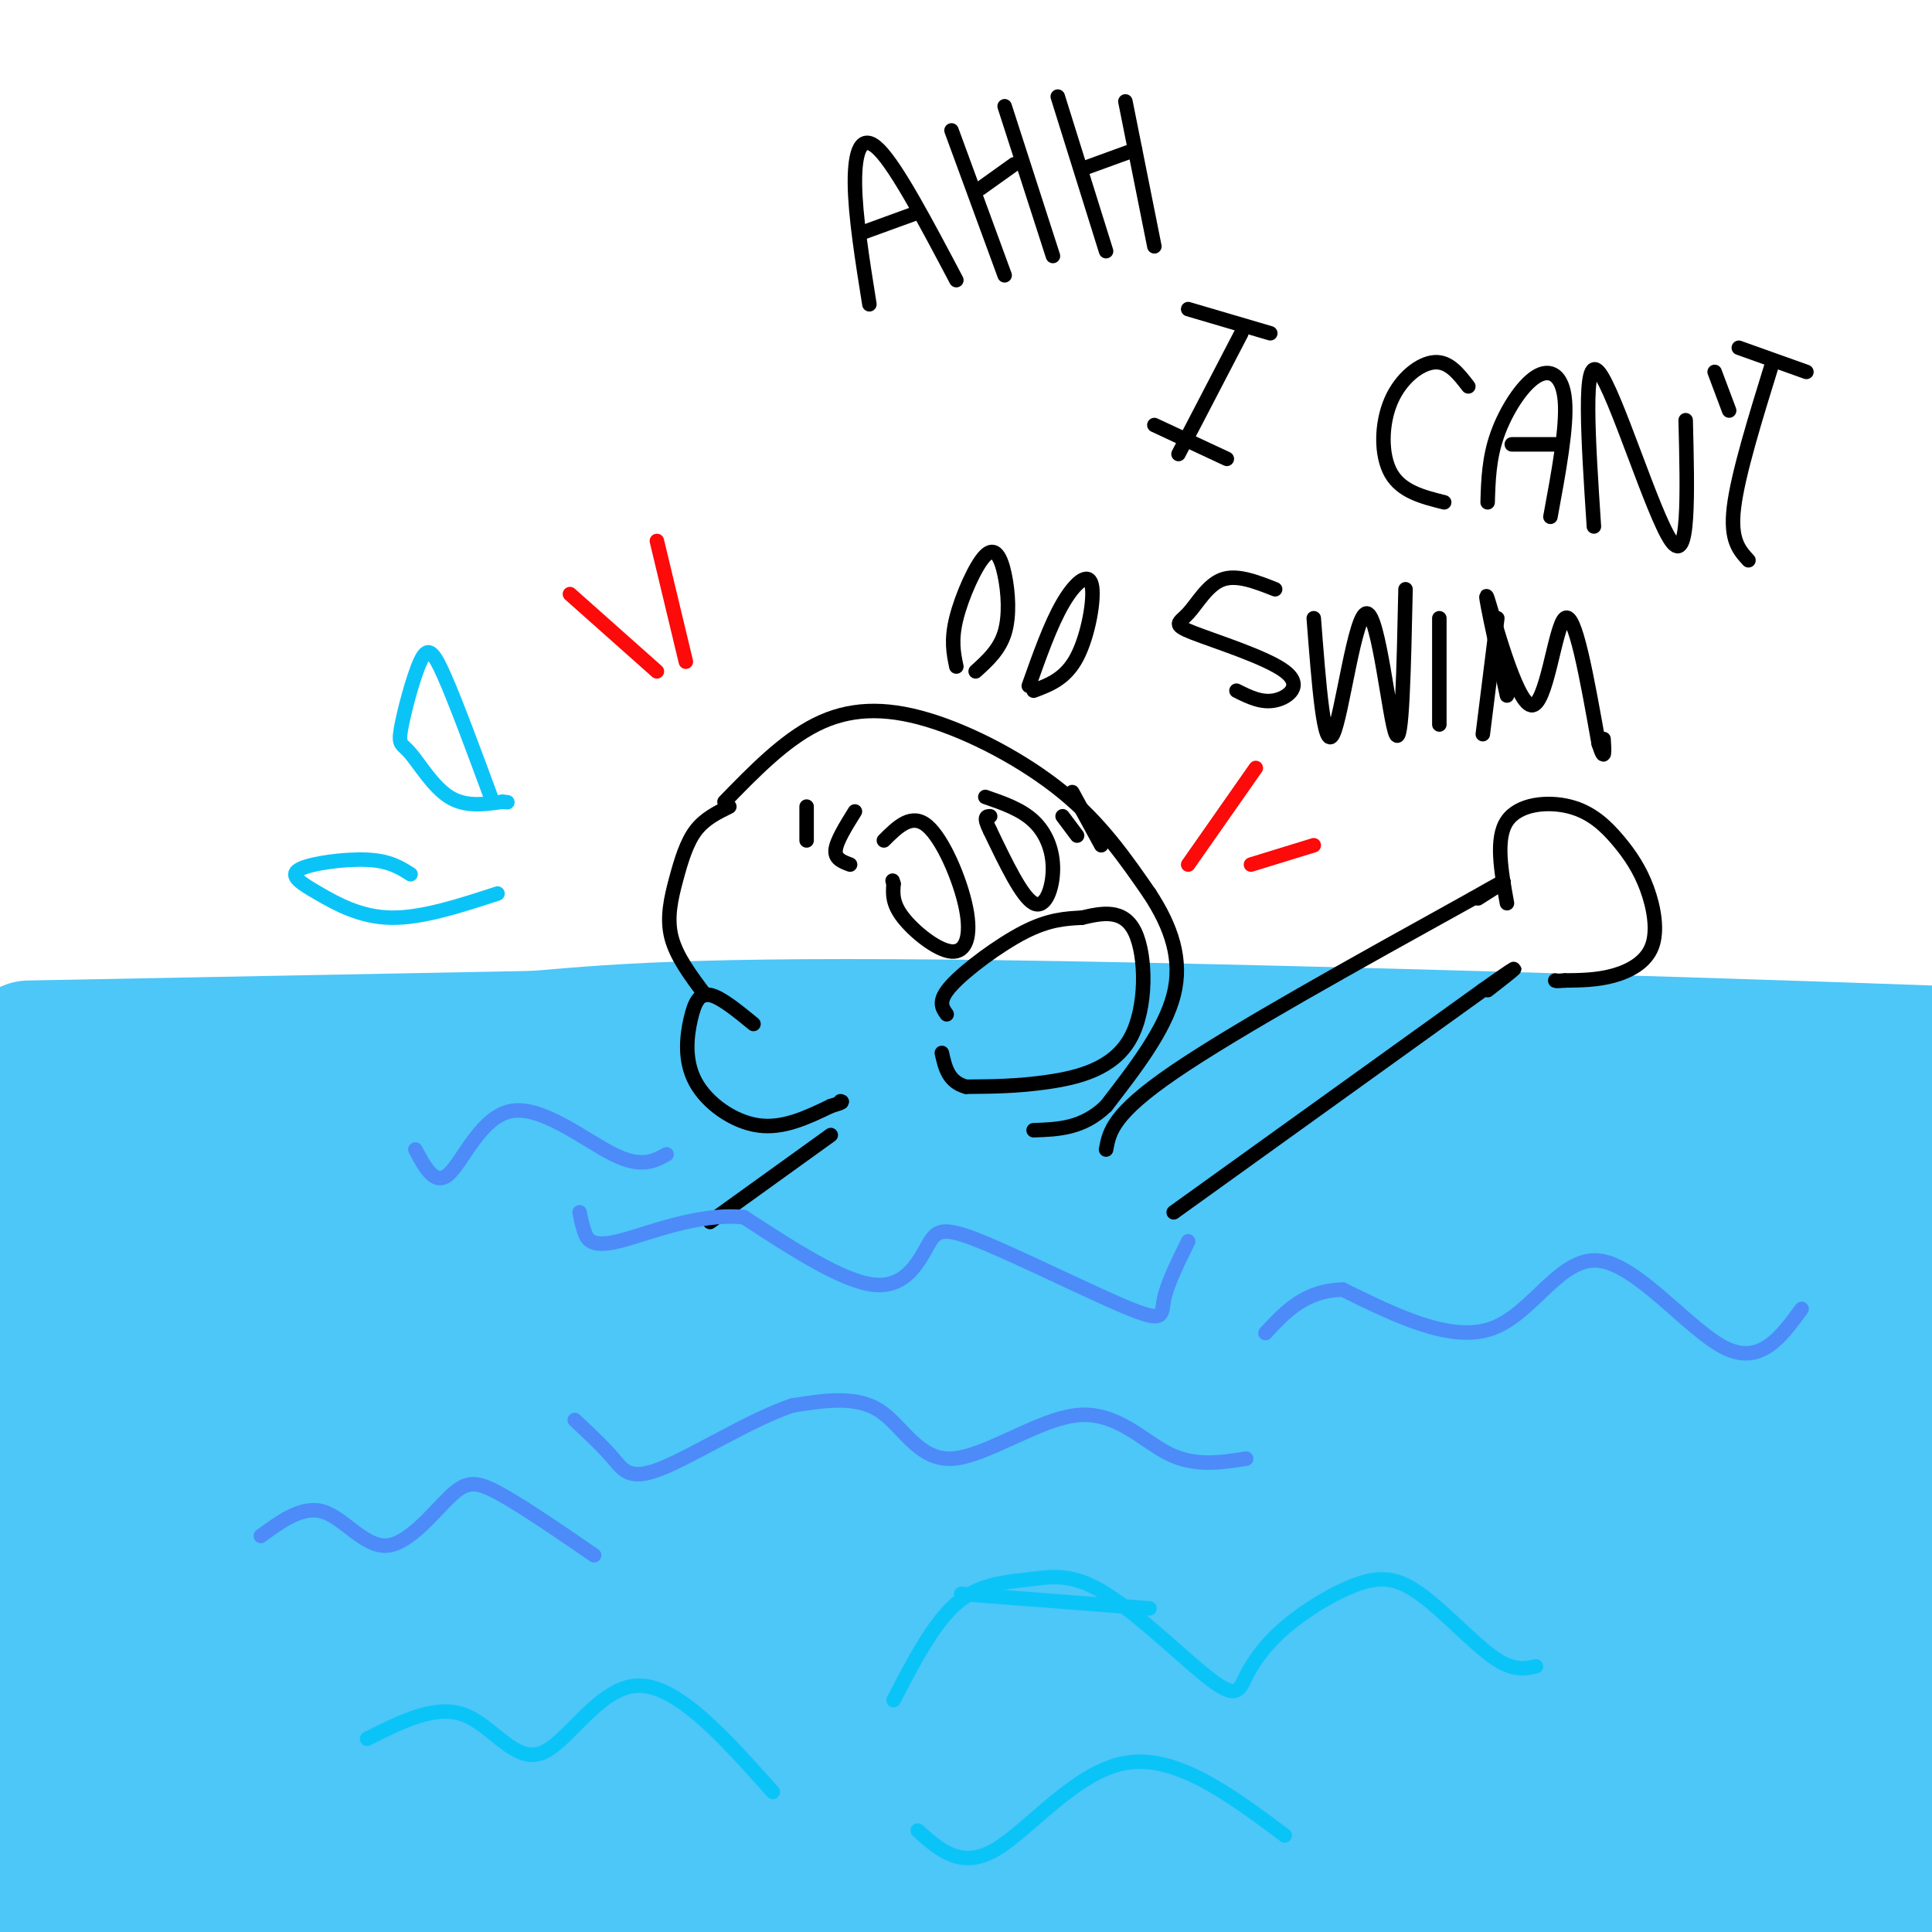 <svg viewBox='0 0 400 400' version='1.1' xmlns='http://www.w3.org/2000/svg' xmlns:xlink='http://www.w3.org/1999/xlink'><g fill='none' stroke='rgb(0,0,0)' stroke-width='6' stroke-linecap='round' stroke-linejoin='round'><path d='M89,219c0.000,0.000 5.000,-6.000 5,-6'/></g>
<g fill='none' stroke='rgb(77,198,248)' stroke-width='28' stroke-linecap='round' stroke-linejoin='round'><path d='M34,326c29.732,-3.335 59.463,-6.669 81,-9c21.537,-2.331 34.878,-3.658 90,-1c55.122,2.658 152.023,9.301 168,12c15.977,2.699 -48.970,1.455 -109,-2c-60.030,-3.455 -115.142,-9.122 -159,-12c-43.858,-2.878 -76.462,-2.967 -87,-2c-10.538,0.967 0.989,2.991 40,4c39.011,1.009 105.505,1.005 172,1'/><path d='M230,317c80.307,3.991 195.074,13.467 181,10c-14.074,-3.467 -156.989,-19.878 -249,-25c-92.011,-5.122 -133.118,1.044 -105,2c28.118,0.956 125.462,-3.298 200,-4c74.538,-0.702 126.269,2.149 178,5'/><path d='M435,305c44.103,2.708 65.360,6.979 7,1c-58.360,-5.979 -196.339,-22.207 -295,-28c-98.661,-5.793 -158.006,-1.152 -135,0c23.006,1.152 128.362,-1.186 185,-2c56.638,-0.814 64.556,-0.104 100,4c35.444,4.104 98.412,11.601 100,12c1.588,0.399 -58.206,-6.301 -118,-13'/><path d='M279,279c-47.543,-3.637 -107.400,-6.229 -180,-7c-72.600,-0.771 -157.944,0.279 -103,2c54.944,1.721 250.177,4.114 341,6c90.823,1.886 77.235,3.265 83,5c5.765,1.735 30.883,3.827 26,5c-4.883,1.173 -39.766,1.428 -77,-1c-37.234,-2.428 -76.820,-7.537 -103,-10c-26.180,-2.463 -38.956,-2.279 -72,-2c-33.044,0.279 -86.358,0.652 -115,1c-28.642,0.348 -32.612,0.671 -39,2c-6.388,1.329 -15.194,3.665 -24,6'/><path d='M16,286c-6.914,1.401 -12.198,1.903 -8,4c4.198,2.097 17.879,5.789 63,6c45.121,0.211 121.681,-3.061 206,-1c84.319,2.061 176.398,9.453 149,11c-27.398,1.547 -174.272,-2.750 -272,0c-97.728,2.750 -146.312,12.548 -138,16c8.312,3.452 73.518,0.558 135,1c61.482,0.442 119.241,4.221 177,8'/><path d='M328,331c42.721,3.503 61.025,8.259 92,12c30.975,3.741 74.622,6.467 -45,2c-119.622,-4.467 -402.514,-16.126 -377,-14c25.514,2.126 359.432,18.036 430,24c70.568,5.964 -122.216,1.982 -315,-2'/><path d='M113,353c-80.642,0.289 -124.747,2.011 -114,4c10.747,1.989 76.346,4.246 127,4c50.654,-0.246 86.363,-2.996 150,-1c63.637,1.996 155.201,8.736 168,12c12.799,3.264 -53.167,3.050 -109,1c-55.833,-2.050 -101.532,-5.937 -170,-6c-68.468,-0.063 -159.705,3.696 -151,7c8.705,3.304 117.353,6.152 226,9'/><path d='M240,383c52.128,1.903 69.449,2.162 103,6c33.551,3.838 83.332,11.256 78,11c-5.332,-0.256 -65.776,-8.186 -161,-8c-95.224,0.186 -225.229,8.489 -246,10c-20.771,1.511 67.690,-3.770 116,-7c48.310,-3.230 56.468,-4.408 119,-2c62.532,2.408 179.438,8.402 219,11c39.562,2.598 1.781,1.799 -36,1'/><path d='M432,405c-31.365,-1.646 -91.779,-6.261 -168,-6c-76.221,0.261 -168.249,5.397 -211,7c-42.751,1.603 -36.226,-0.327 -33,-3c3.226,-2.673 3.153,-6.088 8,-4c4.847,2.088 14.613,9.677 9,-12c-5.613,-21.677 -26.604,-72.622 -35,-92c-8.396,-19.378 -4.198,-7.189 0,5'/><path d='M2,300c-1.553,26.796 -5.437,91.285 -4,82c1.437,-9.285 8.195,-92.346 8,-94c-0.195,-1.654 -7.341,78.099 -10,104c-2.659,25.901 -0.829,-2.049 1,-30'/><path d='M-3,362c-0.367,-14.647 -1.784,-36.263 -1,-46c0.784,-9.737 3.768,-7.593 4,-6c0.232,1.593 -2.287,2.636 9,11c11.287,8.364 36.380,24.049 42,30c5.620,5.951 -8.234,2.168 14,6c22.234,3.832 80.554,15.280 104,21c23.446,5.720 12.016,5.711 61,5c48.984,-0.711 158.383,-2.124 182,-1c23.617,1.124 -38.546,4.786 -84,7c-45.454,2.214 -74.199,2.981 -110,3c-35.801,0.019 -78.657,-0.709 -107,-2c-28.343,-1.291 -42.171,-3.146 -56,-5'/><path d='M55,385c-12.145,-1.840 -14.509,-3.941 -22,-4c-7.491,-0.059 -20.109,1.923 -28,6c-7.891,4.077 -11.053,10.247 -9,6c2.053,-4.247 9.322,-18.913 12,-32c2.678,-13.087 0.765,-24.596 -2,-35c-2.765,-10.404 -6.383,-19.702 -10,-29'/><path d='M-4,297c-1.922,-6.255 -1.728,-7.391 1,-9c2.728,-1.609 7.989,-3.689 15,-7c7.011,-3.311 15.772,-7.853 71,-9c55.228,-1.147 156.922,1.101 214,3c57.078,1.899 69.539,3.450 82,5'/><path d='M379,280c51.452,1.631 139.083,3.208 53,0c-86.083,-3.208 -345.881,-11.202 -436,-15c-90.119,-3.798 -10.560,-3.399 69,-3'/><path d='M65,262c55.690,-0.891 160.415,-1.619 231,1c70.585,2.619 107.030,8.586 126,10c18.970,1.414 20.466,-1.724 16,-2c-4.466,-0.276 -14.895,2.310 -58,-1c-43.105,-3.310 -118.887,-12.517 -187,-17c-68.113,-4.483 -128.556,-4.241 -189,-4'/><path d='M4,249c-38.346,-0.241 -39.710,1.156 -4,0c35.710,-1.156 108.494,-4.865 202,-5c93.506,-0.135 207.734,3.304 232,5c24.266,1.696 -41.428,1.649 -87,-1c-45.572,-2.649 -71.020,-7.900 -111,-11c-39.980,-3.100 -94.490,-4.050 -149,-5'/><path d='M87,232c-45.379,-0.719 -84.328,-0.016 -75,-1c9.328,-0.984 66.933,-3.656 111,-6c44.067,-2.344 74.595,-4.362 135,0c60.405,4.362 150.687,15.103 175,19c24.313,3.897 -17.344,0.948 -59,-2'/><path d='M374,242c-24.126,-3.152 -54.941,-10.030 -138,-15c-83.059,-4.970 -218.362,-8.030 -226,-8c-7.638,0.030 112.389,3.152 192,4c79.611,0.848 118.805,-0.576 158,-2'/><path d='M360,221c56.631,-0.095 119.208,0.667 88,-1c-31.208,-1.667 -156.202,-5.762 -228,-7c-71.798,-1.238 -90.399,0.381 -109,2'/><path d='M111,215c-35.667,0.667 -70.333,1.333 -105,2'/></g>
<g fill='none' stroke='rgb(0,0,0)' stroke-width='3' stroke-linecap='round' stroke-linejoin='round'><path d='M150,166c6.155,-6.327 12.310,-12.655 19,-16c6.690,-3.345 13.917,-3.708 23,-1c9.083,2.708 20.024,8.488 28,15c7.976,6.512 12.988,13.756 18,21'/><path d='M238,185c4.533,6.911 6.867,13.689 5,21c-1.867,7.311 -7.933,15.156 -14,23'/><path d='M229,229c-4.833,4.667 -9.917,4.833 -15,5'/><path d='M196,210c-0.978,-1.378 -1.956,-2.756 1,-6c2.956,-3.244 9.844,-8.356 15,-11c5.156,-2.644 8.578,-2.822 12,-3'/><path d='M224,190c4.191,-0.978 8.670,-1.922 11,3c2.330,4.922 2.512,15.710 -1,22c-3.512,6.290 -10.718,8.083 -17,9c-6.282,0.917 -11.641,0.959 -17,1'/><path d='M200,225c-3.667,-1.000 -4.333,-4.000 -5,-7'/><path d='M183,174c2.884,-2.876 5.767,-5.751 9,-3c3.233,2.751 6.815,11.129 8,17c1.185,5.871 -0.027,9.234 -3,9c-2.973,-0.234 -7.707,-4.067 -10,-7c-2.293,-2.933 -2.147,-4.967 -2,-7'/><path d='M185,183c-0.333,-1.167 -0.167,-0.583 0,0'/><path d='M204,165c3.708,1.280 7.417,2.560 10,5c2.583,2.440 4.042,6.042 4,10c-0.042,3.958 -1.583,8.274 -4,7c-2.417,-1.274 -5.708,-8.137 -9,-15'/><path d='M205,172c-1.500,-3.000 -0.750,-3.000 0,-3'/><path d='M177,168c-1.917,3.083 -3.833,6.167 -4,8c-0.167,1.833 1.417,2.417 3,3'/><path d='M167,167c0.000,0.000 0.000,7.000 0,7'/><path d='M220,169c0.000,0.000 3.000,4.000 3,4'/><path d='M222,164c0.000,0.000 6.000,11.000 6,11'/><path d='M198,138c-0.568,-2.716 -1.136,-5.432 0,-10c1.136,-4.568 3.974,-10.987 6,-13c2.026,-2.013 3.238,0.381 4,4c0.762,3.619 1.075,8.463 0,12c-1.075,3.537 -3.537,5.769 -6,8'/><path d='M213,142c2.244,-6.327 4.488,-12.655 7,-17c2.512,-4.345 5.292,-6.708 6,-4c0.708,2.708 -0.655,10.488 -3,15c-2.345,4.512 -5.673,5.756 -9,7'/><path d='M180,63c-1.467,-9.178 -2.933,-18.356 -3,-25c-0.067,-6.644 1.267,-10.756 5,-7c3.733,3.756 9.867,15.378 16,27'/><path d='M190,44c0.000,0.000 -11.000,4.000 -11,4'/><path d='M197,27c0.000,0.000 11.000,30.000 11,30'/><path d='M208,22c0.000,0.000 10.000,31.000 10,31'/><path d='M210,34c0.000,0.000 -7.000,5.000 -7,5'/><path d='M219,20c0.000,0.000 10.000,32.000 10,32'/><path d='M233,21c0.000,0.000 6.000,30.000 6,30'/><path d='M235,31c0.000,0.000 -11.000,4.000 -11,4'/><path d='M257,69c0.000,0.000 -13.000,25.000 -13,25'/><path d='M263,69c0.000,0.000 -17.000,-5.000 -17,-5'/><path d='M254,95c0.000,0.000 -15.000,-7.000 -15,-7'/><path d='M304,80c-2.006,-2.607 -4.012,-5.214 -7,-5c-2.988,0.214 -6.958,3.250 -9,8c-2.042,4.750 -2.155,11.214 0,15c2.155,3.786 6.577,4.893 11,6'/><path d='M308,104c0.137,-4.554 0.274,-9.107 2,-14c1.726,-4.893 5.042,-10.125 8,-12c2.958,-1.875 5.560,-0.393 6,5c0.440,5.393 -1.280,14.696 -3,24'/><path d='M323,92c0.000,0.000 -10.000,0.000 -10,0'/><path d='M330,109c-1.178,-17.956 -2.356,-35.911 1,-32c3.356,3.911 11.244,29.689 15,35c3.756,5.311 3.378,-9.844 3,-25'/><path d='M355,77c0.000,0.000 3.000,8.000 3,8'/><path d='M367,75c-3.583,11.583 -7.167,23.167 -8,30c-0.833,6.833 1.083,8.917 3,11'/><path d='M374,77c0.000,0.000 -14.000,-5.000 -14,-5'/><path d='M264,122c-3.981,-1.568 -7.962,-3.136 -11,-2c-3.038,1.136 -5.132,4.976 -7,7c-1.868,2.024 -3.511,2.233 1,4c4.511,1.767 15.176,5.091 19,8c3.824,2.909 0.807,5.403 -2,6c-2.807,0.597 -5.403,-0.701 -8,-2'/><path d='M272,128c1.065,13.893 2.131,27.786 4,24c1.869,-3.786 4.542,-25.250 7,-25c2.458,0.250 4.702,22.214 6,25c1.298,2.786 1.649,-13.607 2,-30'/><path d='M298,128c0.000,0.000 0.000,22.000 0,22'/><path d='M312,144c-2.542,-11.631 -5.083,-23.262 -4,-20c1.083,3.262 5.792,21.417 9,22c3.208,0.583 4.917,-16.405 7,-18c2.083,-1.595 4.542,12.202 7,26'/><path d='M331,154c1.333,4.167 1.167,1.583 1,-1'/><path d='M310,128c0.000,0.000 -3.000,24.000 -3,24'/><path d='M151,167c-2.577,1.268 -5.155,2.536 -7,5c-1.845,2.464 -2.958,6.125 -4,10c-1.042,3.875 -2.012,7.964 -1,12c1.012,4.036 4.006,8.018 7,12'/><path d='M156,212c-3.400,-2.786 -6.801,-5.573 -9,-6c-2.199,-0.427 -3.198,1.504 -4,5c-0.802,3.496 -1.408,8.557 1,13c2.408,4.443 7.831,8.270 13,9c5.169,0.730 10.085,-1.635 15,-4'/><path d='M172,229c2.833,-0.833 2.417,-0.917 2,-1'/><path d='M229,238c0.667,-3.667 1.333,-7.333 14,-16c12.667,-8.667 37.333,-22.333 62,-36'/><path d='M305,186c10.500,-6.000 5.750,-3.000 1,0'/><path d='M243,251c0.000,0.000 64.000,-46.000 64,-46'/><path d='M307,205c10.833,-7.667 5.917,-3.833 1,0'/><path d='M312,187c-1.212,-6.691 -2.424,-13.383 0,-17c2.424,-3.617 8.484,-4.160 13,-3c4.516,1.160 7.489,4.024 10,7c2.511,2.976 4.560,6.066 6,10c1.440,3.934 2.272,8.713 1,12c-1.272,3.287 -4.649,5.082 -8,6c-3.351,0.918 -6.675,0.959 -10,1'/><path d='M324,203c-2.000,0.167 -2.000,0.083 -2,0'/><path d='M172,235c0.000,0.000 -25.000,18.000 -25,18'/></g>
<g fill='none' stroke='rgb(77,139,249)' stroke-width='3' stroke-linecap='round' stroke-linejoin='round'><path d='M246,257c-2.184,4.435 -4.368,8.871 -5,12c-0.632,3.129 0.286,4.952 -7,2c-7.286,-2.952 -22.778,-10.678 -31,-14c-8.222,-3.322 -9.175,-2.241 -11,1c-1.825,3.241 -4.521,8.640 -11,8c-6.479,-0.640 -16.739,-7.320 -27,-14'/><path d='M154,252c-9.655,-0.964 -20.292,3.625 -26,5c-5.708,1.375 -6.488,-0.464 -7,-2c-0.512,-1.536 -0.756,-2.768 -1,-4'/><path d='M138,239c-2.619,1.435 -5.238,2.869 -11,0c-5.762,-2.869 -14.667,-10.042 -21,-9c-6.333,1.042 -10.095,10.298 -13,13c-2.905,2.702 -4.952,-1.149 -7,-5'/><path d='M373,271c-4.292,5.881 -8.583,11.762 -16,8c-7.417,-3.762 -17.958,-17.167 -26,-18c-8.042,-0.833 -13.583,10.905 -22,14c-8.417,3.095 -19.708,-2.452 -31,-8'/><path d='M278,267c-7.833,0.167 -11.917,4.583 -16,9'/><path d='M258,302c-5.308,0.834 -10.616,1.668 -16,-1c-5.384,-2.668 -10.845,-8.839 -19,-8c-8.155,0.839 -19.003,8.687 -26,9c-6.997,0.313 -10.142,-6.911 -15,-10c-4.858,-3.089 -11.429,-2.045 -18,-1'/><path d='M164,291c-8.393,2.810 -20.375,10.333 -27,13c-6.625,2.667 -7.893,0.476 -10,-2c-2.107,-2.476 -5.054,-5.238 -8,-8'/><path d='M123,322c-7.632,-5.241 -15.263,-10.482 -20,-13c-4.737,-2.518 -6.579,-2.314 -10,1c-3.421,3.314 -8.421,9.738 -13,10c-4.579,0.262 -8.737,-5.640 -13,-7c-4.263,-1.360 -8.632,1.820 -13,5'/></g>
<g fill='none' stroke='rgb(253,10,10)' stroke-width='3' stroke-linecap='round' stroke-linejoin='round'><path d='M136,139c0.000,0.000 -18.000,-16.000 -18,-16'/><path d='M142,137c0.000,0.000 -6.000,-25.000 -6,-25'/><path d='M246,179c0.000,0.000 14.000,-20.000 14,-20'/><path d='M259,179c0.000,0.000 13.000,-4.000 13,-4'/></g>
<g fill='none' stroke='rgb(11,196,247)' stroke-width='3' stroke-linecap='round' stroke-linejoin='round'><path d='M102,166c-3.785,-10.246 -7.571,-20.492 -10,-26c-2.429,-5.508 -3.502,-6.277 -5,-3c-1.498,3.277 -3.422,10.600 -4,14c-0.578,3.400 0.191,2.877 2,5c1.809,2.123 4.660,6.892 8,9c3.340,2.108 7.170,1.554 11,1'/><path d='M104,166c1.833,0.167 0.917,0.083 0,0'/><path d='M85,181c-2.182,-1.391 -4.364,-2.781 -9,-3c-4.636,-0.219 -11.727,0.735 -14,2c-2.273,1.265 0.273,2.841 4,5c3.727,2.159 8.636,4.903 15,5c6.364,0.097 14.182,-2.451 22,-5'/><path d='M199,330c0.000,0.000 39.000,3.000 39,3'/><path d='M185,352c4.115,-7.940 8.230,-15.880 13,-20c4.770,-4.120 10.196,-4.422 15,-5c4.804,-0.578 8.987,-1.434 16,3c7.013,4.434 16.856,14.157 22,18c5.144,3.843 5.588,1.805 7,-1c1.412,-2.805 3.793,-6.376 8,-10c4.207,-3.624 10.241,-7.301 15,-9c4.759,-1.699 8.243,-1.419 13,2c4.757,3.419 10.788,9.977 15,13c4.212,3.023 6.606,2.512 9,2'/><path d='M160,371c-9.929,-11.149 -19.857,-22.298 -28,-22c-8.143,0.298 -14.500,12.042 -20,14c-5.500,1.958 -10.143,-5.869 -16,-8c-5.857,-2.131 -12.929,1.435 -20,5'/><path d='M266,380c-11.289,-8.422 -22.578,-16.844 -33,-15c-10.422,1.844 -19.978,13.956 -27,18c-7.022,4.044 -11.511,0.022 -16,-4'/></g>
</svg>